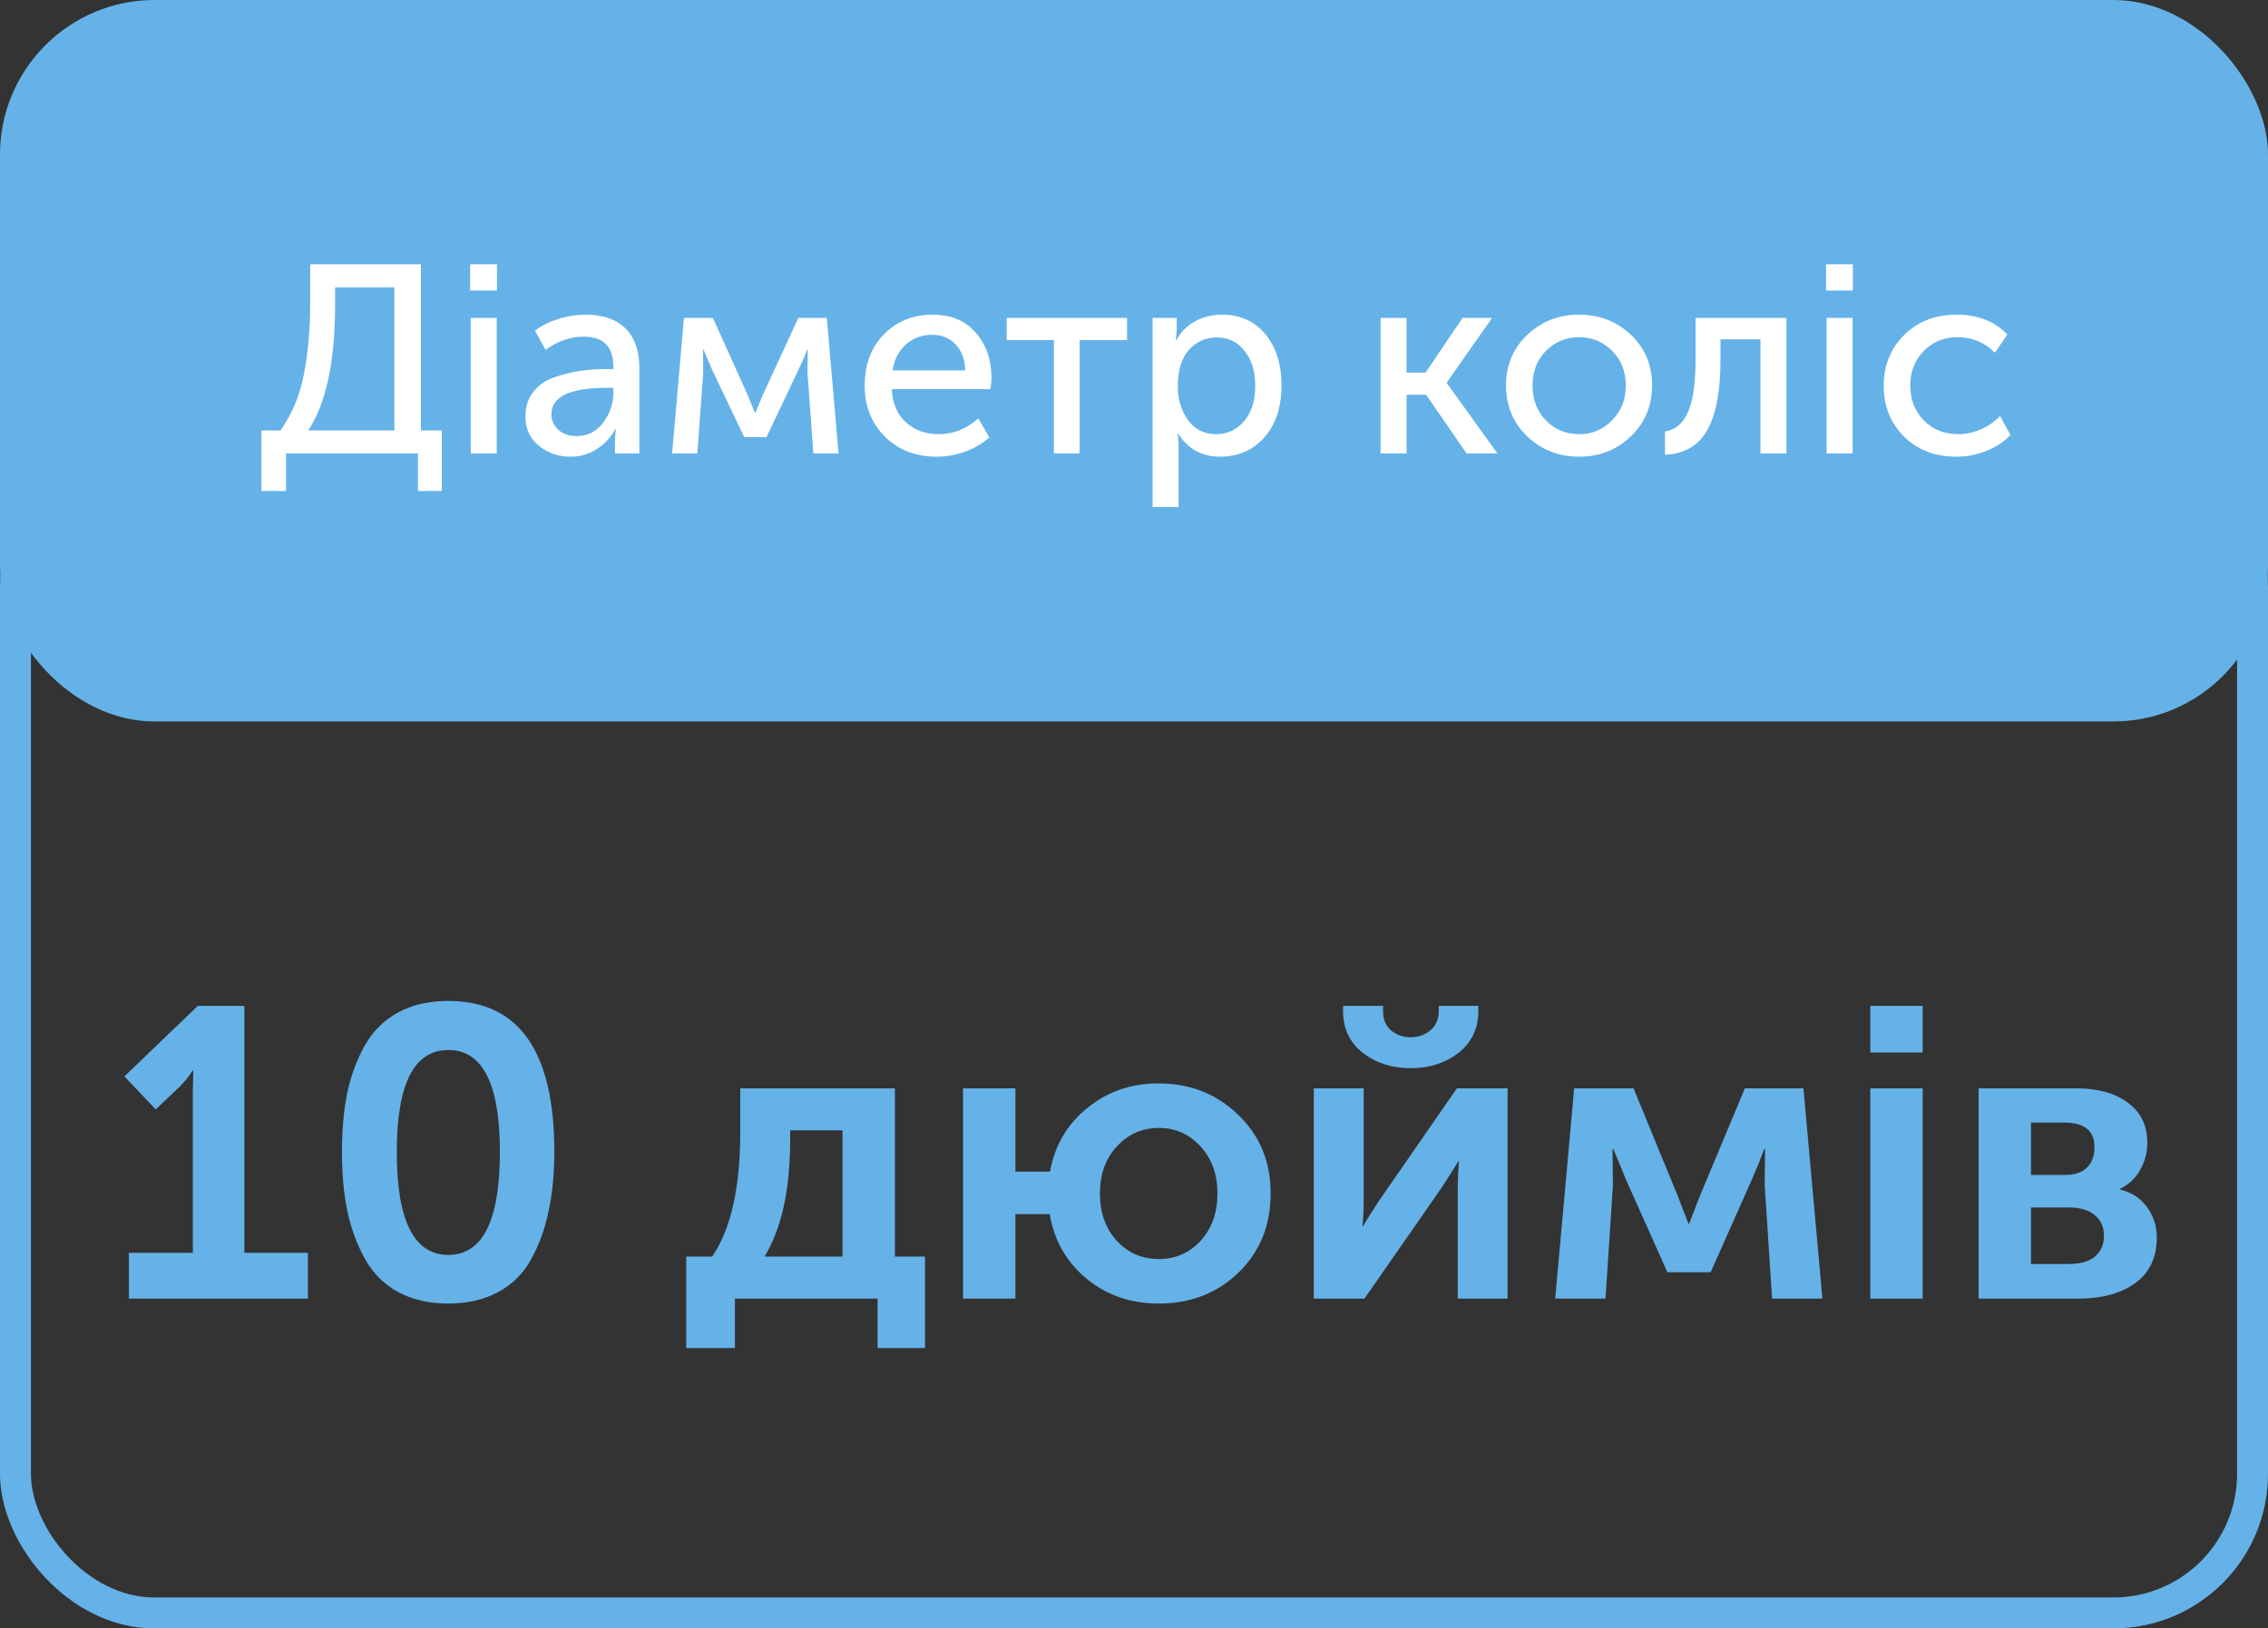 <svg width="220" height="158" viewBox="0 0 220 158" fill="none" xmlns="http://www.w3.org/2000/svg">
<rect x="0" y="0" width="220" height="158" fill="#333333" stroke="none"/>
<path d="M12.506 126V121.56H18.706V105.8L18.746 103.88H18.666C18.426 104.333 17.999 104.867 17.386 105.48L15.106 107.64L12.066 104.44L19.186 97.6H23.706V121.56H29.866V126H12.506ZM48.33 125.36C46.97 126.107 45.356 126.48 43.49 126.48C41.623 126.48 39.996 126.107 38.61 125.36C37.25 124.613 36.183 123.547 35.41 122.16C34.636 120.773 34.063 119.227 33.69 117.52C33.343 115.813 33.17 113.893 33.17 111.76C33.17 109.627 33.343 107.707 33.69 106C34.063 104.293 34.636 102.76 35.41 101.4C36.183 100.04 37.25 98.987 38.61 98.24C39.97 97.493 41.596 97.12 43.49 97.12C50.343 97.12 53.77 102 53.77 111.76C53.77 113.893 53.583 115.813 53.21 117.52C52.863 119.227 52.303 120.773 51.53 122.16C50.783 123.547 49.716 124.613 48.33 125.36ZM38.49 111.76C38.49 118.427 40.156 121.76 43.49 121.76C46.823 121.76 48.49 118.427 48.49 111.76C48.49 105.173 46.823 101.88 43.49 101.88C40.156 101.88 38.49 105.173 38.49 111.76ZM74.167 121.92H81.727V109.68H76.647V110.64C76.647 115.413 75.82 119.173 74.167 121.92ZM66.567 121.92H69.087C70.9 119.253 71.807 115.227 71.807 109.84V105.6H86.807V121.92H89.727V130.8H85.127V126H71.287V130.8H66.567V121.92ZM93.415 126V105.6H98.495V113.68H101.855C102.309 111.147 103.509 109.093 105.455 107.52C107.402 105.92 109.709 105.12 112.375 105.12C115.442 105.12 118.015 106.133 120.095 108.16C122.202 110.16 123.255 112.707 123.255 115.8C123.255 118.893 122.215 121.453 120.135 123.48C118.055 125.48 115.482 126.48 112.415 126.48C109.695 126.48 107.362 125.68 105.415 124.08C103.469 122.48 102.269 120.387 101.815 117.8H98.495V126H93.415ZM108.335 111.24C107.242 112.413 106.695 113.933 106.695 115.8C106.695 117.667 107.242 119.2 108.335 120.4C109.429 121.573 110.789 122.16 112.415 122.16C114.015 122.16 115.362 121.573 116.455 120.4C117.549 119.2 118.095 117.667 118.095 115.8C118.095 113.933 117.549 112.413 116.455 111.24C115.362 110.04 114.015 109.44 112.415 109.44C110.789 109.44 109.429 110.04 108.335 111.24ZM141.479 102.16C140.199 103.147 138.652 103.64 136.839 103.64C135.025 103.64 133.479 103.147 132.199 102.16C130.919 101.147 130.279 99.8 130.279 98.12V97.6H134.159V98.12C134.159 98.92 134.425 99.547 134.959 100C135.492 100.427 136.119 100.64 136.839 100.64C137.559 100.64 138.185 100.427 138.719 100C139.279 99.547 139.559 98.907 139.559 98.08V97.6H143.399V98.12C143.399 99.8 142.759 101.147 141.479 102.16ZM127.439 126V105.6H132.279V116.52C132.279 117.507 132.239 118.32 132.159 118.96H132.239C132.345 118.72 132.852 117.907 133.759 116.52L141.319 105.6H146.239V126H141.399V115.12C141.399 114.533 141.439 113.72 141.519 112.68H141.439C141.359 112.867 140.852 113.68 139.919 115.12L132.359 126H127.439ZM150.857 126L152.697 105.6H158.457L162.777 116.12L163.777 118.72H163.857C164.23 117.76 164.563 116.893 164.857 116.12L169.257 105.6H174.937L176.777 126H171.897L171.177 114.96L171.217 111.48H171.137C170.763 112.493 170.363 113.48 169.937 114.44L165.937 123.44H161.737L157.737 114.48L156.497 111.48H156.417L156.457 114.96L155.737 126H150.857ZM181.423 102.12V97.6H186.503V102.12H181.423ZM181.423 126V105.6H186.503V126H181.423ZM191.931 126V105.6H201.411C203.518 105.6 205.184 106.067 206.411 107C207.664 107.907 208.291 109.2 208.291 110.88C208.291 111.84 208.051 112.733 207.571 113.56C207.118 114.36 206.464 114.96 205.611 115.36V115.4C206.784 115.693 207.678 116.28 208.291 117.16C208.904 118.013 209.211 118.987 209.211 120.08C209.211 122.027 208.504 123.507 207.091 124.52C205.704 125.507 203.878 126 201.611 126H191.931ZM197.011 114H200.331C201.264 114 201.971 113.76 202.451 113.28C202.931 112.773 203.171 112.12 203.171 111.32C203.171 109.72 202.198 108.92 200.251 108.92H197.011V114ZM197.011 122.64H200.731C201.824 122.64 202.651 122.4 203.211 121.92C203.798 121.413 204.091 120.747 204.091 119.92C204.091 119.067 203.798 118.4 203.211 117.92C202.624 117.413 201.798 117.16 200.731 117.16H197.011V122.64Z" fill="#65B2E8"/>
<rect width="220" height="70" rx="15" fill="#65B2E8"/>
<rect x="1.5" y="43.5" width="217" height="113" rx="13.5" stroke="#65B2E8" stroke-width="3"/>
<path d="M29.906 41.764H38.252V27.88H32.506V29.57C32.506 35.047 31.64 39.112 29.906 41.764ZM25.356 41.764H27.202C28.346 40.152 29.109 38.315 29.49 36.252C29.889 34.189 30.088 31.91 30.088 29.414V25.644H40.826V41.764H42.854V47.64H40.54V44H27.748V47.64H25.356V41.764ZM45.608 28.192V25.644H48.208V28.192H45.608ZM45.66 44V30.844H48.182V44H45.66ZM50.966 40.412C50.966 39.441 51.235 38.627 51.772 37.968C52.31 37.309 53.02 36.841 53.904 36.564C54.806 36.269 55.638 36.07 56.4 35.966C57.163 35.862 57.969 35.81 58.818 35.81H59.494V35.55C59.494 33.626 58.532 32.664 56.608 32.664C55.343 32.664 54.112 33.089 52.916 33.938L51.902 32.092C52.44 31.641 53.168 31.269 54.086 30.974C55.005 30.679 55.915 30.532 56.816 30.532C58.48 30.532 59.763 30.974 60.664 31.858C61.566 32.742 62.016 34.016 62.016 35.68V44H59.65V42.674L59.728 41.634H59.676C59.278 42.414 58.688 43.055 57.908 43.558C57.146 44.061 56.296 44.312 55.36 44.312C54.164 44.312 53.133 43.957 52.266 43.246C51.4 42.535 50.966 41.591 50.966 40.412ZM53.488 40.204C53.488 40.776 53.705 41.27 54.138 41.686C54.572 42.102 55.178 42.31 55.958 42.31C56.998 42.31 57.848 41.877 58.506 41.01C59.165 40.143 59.494 39.181 59.494 38.124V37.63H58.844C55.274 37.63 53.488 38.488 53.488 40.204ZM65.198 44L66.342 30.844H69.15L72.504 38.28L73.232 40.048H73.284C73.544 39.407 73.787 38.817 74.012 38.28L77.444 30.844H80.2L81.344 44H78.9L78.328 36.174L78.354 33.912H78.302C78.077 34.519 77.799 35.16 77.47 35.836L74.35 42.414H72.192L69.072 35.862L68.24 33.912H68.188L68.214 36.174L67.642 44H65.198ZM83.878 37.422C83.878 35.359 84.502 33.695 85.75 32.43C86.998 31.165 88.576 30.532 90.482 30.532C92.267 30.532 93.663 31.121 94.668 32.3C95.674 33.461 96.176 34.926 96.176 36.694C96.176 36.919 96.141 37.275 96.072 37.76H86.504C86.573 39.129 87.033 40.204 87.882 40.984C88.749 41.747 89.797 42.128 91.028 42.128C92.467 42.128 93.758 41.617 94.902 40.594L95.968 42.44C95.344 43.012 94.564 43.471 93.628 43.818C92.71 44.147 91.791 44.312 90.872 44.312C88.827 44.312 87.145 43.662 85.828 42.362C84.528 41.045 83.878 39.398 83.878 37.422ZM86.582 35.94H93.628C93.594 34.848 93.273 33.999 92.666 33.392C92.077 32.785 91.332 32.482 90.43 32.482C89.442 32.482 88.593 32.794 87.882 33.418C87.189 34.025 86.755 34.865 86.582 35.94ZM102.228 44V33.002H97.652V30.844H109.326V33.002H104.724V44H102.228ZM111.803 49.2V30.844H114.143V32.014L114.065 33.002H114.117C114.533 32.222 115.131 31.615 115.911 31.182C116.691 30.749 117.566 30.532 118.537 30.532C120.305 30.532 121.709 31.165 122.749 32.43C123.789 33.695 124.309 35.359 124.309 37.422C124.309 39.502 123.754 41.175 122.645 42.44C121.535 43.688 120.105 44.312 118.355 44.312C116.604 44.312 115.243 43.567 114.273 42.076H114.221C114.29 42.388 114.325 42.769 114.325 43.22V49.2H111.803ZM114.247 37.474C114.247 38.722 114.576 39.814 115.235 40.75C115.911 41.669 116.821 42.128 117.965 42.128C119.039 42.128 119.941 41.712 120.669 40.88C121.397 40.031 121.761 38.887 121.761 37.448C121.761 36.027 121.414 34.891 120.721 34.042C120.045 33.175 119.152 32.742 118.043 32.742C116.968 32.742 116.067 33.141 115.339 33.938C114.611 34.735 114.247 35.914 114.247 37.474ZM133.918 44V30.844H136.44V36.148H138.286L141.874 30.844H144.734L140.34 37.11V37.162L145.254 44H142.264L138.338 38.306H136.44V44H133.918ZM146.085 37.396C146.085 35.437 146.77 33.808 148.139 32.508C149.508 31.191 151.181 30.532 153.157 30.532C155.15 30.532 156.832 31.182 158.201 32.482C159.57 33.782 160.255 35.42 160.255 37.396C160.255 39.372 159.57 41.019 158.201 42.336C156.832 43.653 155.159 44.312 153.183 44.312C151.207 44.312 149.526 43.653 148.139 42.336C146.77 41.019 146.085 39.372 146.085 37.396ZM148.659 37.396C148.659 38.765 149.092 39.901 149.959 40.802C150.843 41.686 151.918 42.128 153.183 42.128C154.431 42.128 155.497 41.677 156.381 40.776C157.265 39.875 157.707 38.748 157.707 37.396C157.707 36.044 157.265 34.926 156.381 34.042C155.497 33.158 154.431 32.716 153.183 32.716C151.918 32.716 150.843 33.158 149.959 34.042C149.092 34.926 148.659 36.044 148.659 37.396ZM161.509 44.13V41.868C162.497 41.712 163.234 41.097 163.719 40.022C164.222 38.93 164.473 37.223 164.473 34.9V30.844H173.287V44H170.765V32.924H166.891V34.9C166.891 37.933 166.467 40.204 165.617 41.712C164.785 43.22 163.416 44.026 161.509 44.13ZM177.131 28.192V25.644H179.731V28.192H177.131ZM177.183 44V30.844H179.705V44H177.183ZM182.724 37.422C182.724 35.463 183.383 33.825 184.7 32.508C186.035 31.191 187.725 30.532 189.77 30.532C191.85 30.532 193.497 31.173 194.71 32.456L193.514 34.224C192.509 33.219 191.295 32.716 189.874 32.716C188.557 32.716 187.465 33.167 186.598 34.068C185.731 34.952 185.298 36.061 185.298 37.396C185.298 38.748 185.731 39.875 186.598 40.776C187.482 41.677 188.6 42.128 189.952 42.128C190.68 42.128 191.408 41.972 192.136 41.66C192.881 41.331 193.505 40.897 194.008 40.36L195.022 42.206C194.415 42.847 193.644 43.359 192.708 43.74C191.772 44.121 190.793 44.312 189.77 44.312C187.707 44.312 186.017 43.662 184.7 42.362C183.383 41.062 182.724 39.415 182.724 37.422Z" fill="white"/>
</svg>
